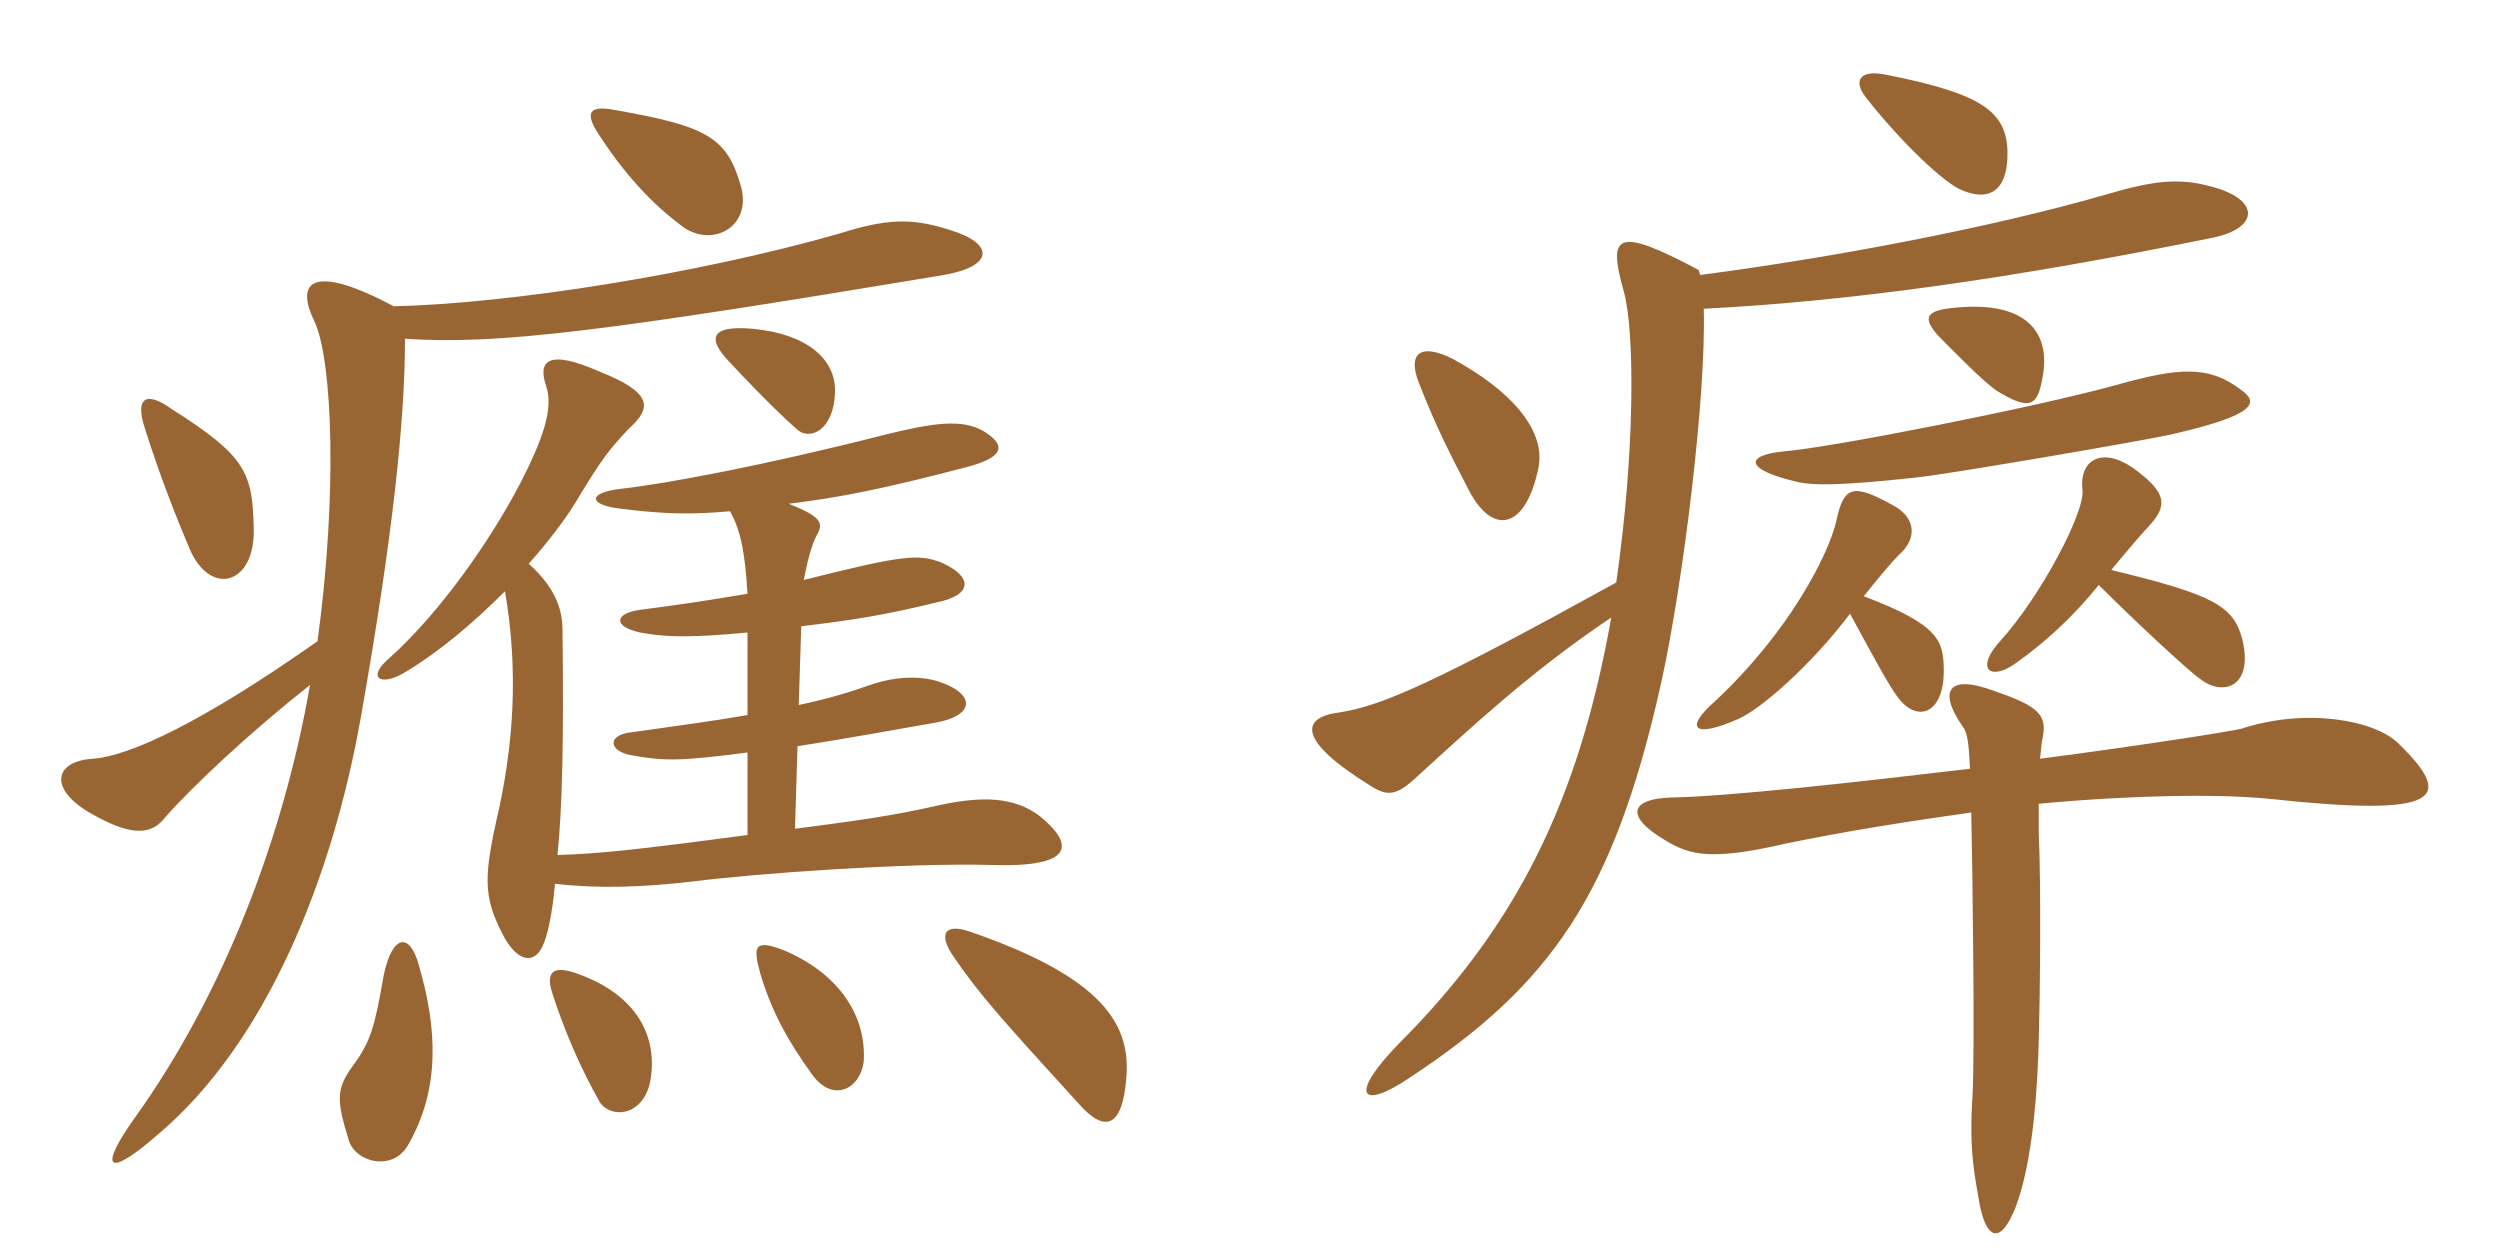 <svg xmlns="http://www.w3.org/2000/svg" xmlns:xlink="http://www.w3.org/1999/xlink" width="300" height="150"><path fill="#996633" padding="10" d="M100.20 47.10C100.35 43.05 96.75 40.05 90.30 39.45C85.20 39 84.90 40.65 87.45 43.35C92.10 48.30 94.20 50.25 95.55 51.45C97.05 52.95 100.05 51.75 100.20 47.10ZM94.35 114.15C90.60 112.65 90.30 113.40 91.20 116.70C92.55 121.35 94.65 125.10 97.50 129C99.90 132.30 103.20 130.80 103.65 127.35C103.95 122.25 101.10 117.15 94.35 114.15ZM60.60 70.95C62.25 80.55 61.65 89.55 59.55 98.55C57.90 105.90 58.20 108.15 60.60 112.65C62.40 115.65 64.20 115.50 65.10 113.55C65.70 112.35 66.30 109.50 66.60 106.05C71.70 106.65 76.95 106.50 83.40 105.75C90.30 104.85 108.75 103.50 119.10 103.80C128.85 104.10 129 101.40 124.80 97.95C121.65 95.55 117.75 95.55 112.80 96.60C106.95 97.95 102.30 98.55 95.40 99.45L95.70 89.55C102.30 88.50 106.35 87.75 112.35 86.70C117.15 85.80 116.85 83.25 112.95 81.90C111 81.15 107.85 81 104.40 82.20C102.30 82.95 99.45 83.85 95.85 84.60L96.15 75.15C102.45 74.40 106.20 73.80 112.35 72.30C116.85 71.40 116.70 69.15 112.95 67.50C110.25 66.45 108.30 66.60 96.45 69.60C96.90 67.35 97.35 65.40 98.10 64.05C98.85 62.70 98.40 61.95 94.65 60.45C100.80 59.70 106.05 58.65 115.80 56.10C120.60 54.90 120.75 53.40 118.05 51.75C115.50 50.25 112.05 50.70 106.05 52.20C91.95 55.80 79.95 58.05 74.55 58.65C70.50 59.10 70.50 60.60 74.55 61.05C79.35 61.65 82.65 61.80 87.60 61.35C88.95 63.75 89.40 66.45 89.70 71.25C85.35 72 81.30 72.60 76.65 73.20C73.80 73.65 73.50 75.15 76.80 75.90C79.35 76.35 81.90 76.65 89.70 75.90L89.70 85.80C85.50 86.55 80.85 87.15 75.60 87.90C73.05 88.20 72.90 90 75.60 90.60C79.65 91.35 81.60 91.35 89.70 90.30L89.70 100.20C76.20 102 71.85 102.45 66.90 102.60C67.50 96.60 67.65 88.65 67.50 75.60C67.50 72.90 66.45 70.35 63.45 67.65C65.70 65.10 67.80 62.40 69.15 60.15C72.30 54.90 73.20 53.85 75.45 51.45C78.30 48.90 78.30 47.10 71.85 44.55C65.70 41.85 64.50 43.35 65.55 46.35C66.45 49.05 65.10 52.80 62.40 58.05C58.80 64.95 52.80 73.50 46.80 78.90C43.95 81.30 45.60 82.35 48.30 80.85C52.65 78.30 56.85 74.70 60.60 70.95ZM116.25 111.75C113.55 110.85 112.35 111.90 114.60 115.05C117.60 119.40 120.15 122.25 129.45 132.45C132.75 136.20 134.70 135 135.15 129.45C135.75 123 132.45 117.30 116.25 111.75ZM46.05 117C45 123 44.55 124.95 42.30 127.95C40.35 130.65 40.35 132 41.85 136.80C42.60 139.50 47.25 140.70 49.05 137.25C52.80 130.65 52.50 123.45 50.25 115.80C49.20 111.90 47.10 112.05 46.05 117ZM69.30 116.85C66.45 115.80 65.40 116.55 66.30 119.25C67.65 123.45 69.60 128.10 72 132.30C73.35 134.25 77.10 133.95 78 129.90C79.05 124.50 76.50 119.40 69.30 116.85ZM30.45 63.45C30.30 56.70 29.55 54.75 20.55 49.05C17.40 46.80 16.20 47.85 17.40 51.45C19.20 57.15 21.15 62.10 22.95 66.30C25.50 71.55 30.60 70.05 30.45 63.45ZM88.95 22.50C87.30 16.50 84.90 15.15 73.80 13.20C70.65 12.60 70.05 13.50 72 16.35C75.60 21.90 79.20 25.20 82.05 27.30C85.65 29.70 90.15 27.15 88.95 22.50ZM37.20 82.20C34.05 100.35 26.85 119.25 16.20 134.10C11.70 140.40 12.90 141.45 19.05 136.05C31.95 125.10 39.90 105.45 43.35 85.80C47.10 64.50 48.60 50.55 48.60 40.65C59.70 41.40 72.75 39.75 113.25 33C119.25 31.95 119.40 29.25 114 27.60C109.35 26.10 106.35 26.25 100.65 28.05C83.85 32.85 61.20 36.45 47.25 36.75C37.65 31.65 35.25 33.60 37.80 38.70C39.90 43.50 40.50 59.40 38.10 76.95C24.45 86.55 15.60 90.75 11.10 91.05C6.45 91.35 5.70 94.80 11.25 97.80C16.05 100.50 18.30 100.05 19.80 98.10C23.25 94.20 30.15 87.75 37.20 82.20ZM240.90 18.45C240.90 13.35 237.75 11.25 226.50 9C223.05 8.25 222.45 9.75 223.80 11.55C227.40 16.20 232.50 21.30 235.05 22.65C238.50 24.30 240.90 23.10 240.90 18.45ZM245.10 45.30C246.15 39.90 243.15 36.15 234.90 36.90C231 37.20 230.70 38.10 232.50 40.20C234.15 41.85 238.05 45.90 239.70 46.95C243.45 49.20 244.50 48.90 245.10 45.30ZM268.95 46.80C265.05 43.80 261.45 44.10 253.95 46.20C244.20 48.90 219.75 53.70 214.20 54.15C209.25 54.60 209.25 56.40 216 57.90C217.65 58.20 220.35 58.35 229.95 57.30C233.10 57 255.15 53.25 260.25 52.20C270.90 49.80 271.05 48.30 268.95 46.80ZM184.65 55.95C185.40 51.45 181.20 46.80 174.30 43.05C170.40 41.10 168.90 42.45 170.25 45.90C172.35 51.30 174.15 54.75 176.25 58.80C179.10 64.35 183.15 63.60 184.65 55.95ZM269.10 76.80C268.05 72.75 265.80 71.40 253.35 68.40C255.45 65.85 257.40 63.60 257.85 63.15C260.25 60.60 259.80 59.10 256.50 56.55C252.45 53.40 249.45 55.05 249.90 58.80C250.20 61.50 244.80 71.70 240 76.95C237 80.25 238.80 81.75 241.80 79.65C245.40 77.10 248.70 74.10 251.85 70.20C255.90 74.25 262.80 80.70 264 81.45C266.55 83.55 270.45 82.65 269.10 76.80ZM233.25 80.55C233.25 76.95 232.80 75 223.65 71.55C225.45 69.30 226.95 67.50 227.85 66.60C230.10 64.65 229.95 62.10 227.10 60.60C222.45 58.05 221.25 58.20 220.35 62.55C219.45 66.45 214.80 75.75 205.80 84.15C202.05 87.45 203.25 88.65 208.65 86.25C211.35 85.05 217.35 79.80 222 73.65C224.40 78 226.80 82.65 228 84C230.25 86.70 233.25 85.50 233.25 80.55ZM265.65 28.50C271.20 27.30 271.20 23.85 265.20 22.35C261.45 21.30 258.15 21.75 253.05 23.25C239.10 27.30 220.05 30.90 204 33C204 32.85 203.85 32.55 203.85 32.40C193.95 27.15 192.90 28.05 194.85 34.95C196.20 39.75 196.20 54.30 193.95 69.90C172.20 81.90 165.75 84.75 160.65 85.50C156.15 86.10 155.55 88.80 164.55 94.35C166.50 95.55 167.55 95.55 170.10 93.15C176.85 87 183.75 80.55 193.35 74.10C189.45 96.15 181.95 111.15 167.85 125.25C161.85 131.40 163.20 133.35 169.20 129.30C186 118.20 193.65 107.55 199.35 81.90C202.05 69.60 204.75 47.25 204.45 37.05C222 36.15 241.35 33.45 265.65 28.50ZM287.85 89.25C285 86.40 276.75 84.90 268.95 87.45C267.75 87.75 257.40 89.40 244.80 91.05C244.95 90 244.95 89.10 245.10 88.65C245.70 85.80 244.65 84.75 239.40 82.95C233.85 80.85 232.50 82.80 235.50 87.15C236.10 87.90 236.25 89.10 236.40 92.25C222.45 93.90 207.75 95.55 200.55 95.70C195.75 95.85 195.15 97.80 199.05 100.35C202.35 102.45 204.45 103.50 214.20 101.25C221.40 99.75 229.05 98.55 236.55 97.50C236.70 103.80 237 126.45 236.70 131.55C236.25 138.15 237 141.30 237.60 144.75C238.50 148.95 240.15 149.10 241.80 145.05C243.15 141.60 244.35 135.60 244.65 124.95C244.80 119.70 244.95 106.65 244.65 99.90C244.65 98.85 244.65 97.80 244.65 96.45C255.90 95.40 266.10 95.25 272.25 95.85C292.95 98.10 294.60 95.85 287.85 89.25Z"/></svg>